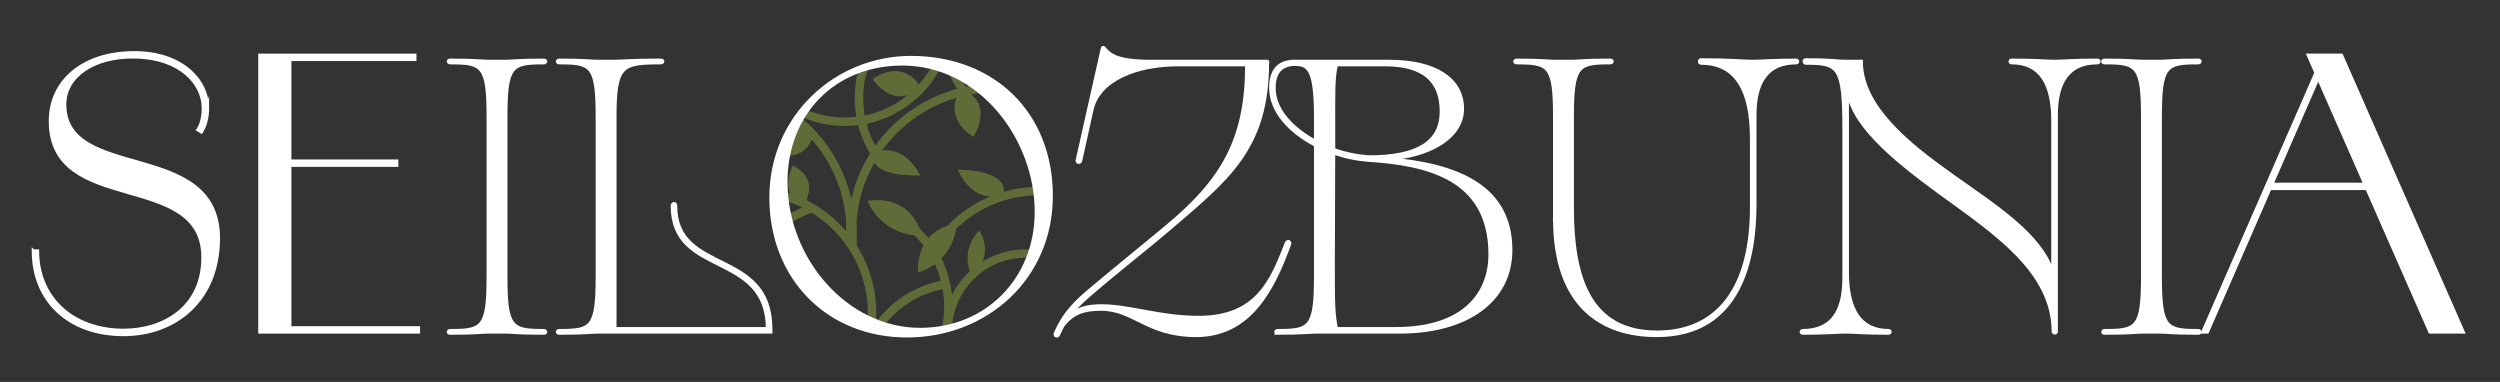 <svg viewBox="0 0 1622.67 247.91" version="1.1" xmlns="http://www.w3.org/2000/svg" id="Layer_1">
  
  <rect x="0" y="0" width="1622.67" height="247.91" fill="#333333" stroke="none"/>
  
  <defs>
    <style>
      .st0 {
        fill: #fff;
        stroke: #fff;
        stroke-miterlimit: 10;
        stroke-width: 2px;
      }

      .st1 {
        fill: #606c38;
      }
    </style>
  </defs>
  <path d="M21.59,162.84h2.82c0,29.88,21.88,51.28,55.52,51.52,26.82,0,51.75-15.05,51.75-47.28,0-57.4-99.04-26.11-99.04-88.45,0-26.35,21.64-44.46,54.58-44.46,30.82,0,47.52,18.11,47.52,35.99h-2.82c0-15.76-14.59-32.7-44.46-33.17-26.58-.47-45.4,12.47-45.4,30.82,0,50.81,99.74,21.88,99.74,86.81,0,40.23-27.99,62.58-61.63,62.58-35.52,0-58.58-22.11-58.58-54.34v-.02ZM134.75,70.16c0,6.82-1.88,12.23-4,15.53l-2.35-1.41c2.12-3.29,3.53-7.76,3.53-14.11h2.82Z" class="st0"></path>
  <path d="M168.62,35.81h19.53v179.73h-19.53V35.81ZM175.92,35.81h93.39v2.82h-93.39v-2.82ZM175.92,104.5h81.63v2.82h-81.63v-2.82h0ZM175.92,212.72h95.75v2.82h-95.75v-2.82h0Z" class="st0"></path>
  <path d="M292.21,216.29c-1.76,0-1.51-1.76,0-1.76,20.84,0,24.61-1.51,24.61-35.15v-103.44c0-33.64-3.77-35.15-24.61-35.15-1.51,0-1.76-1.76,0-1.76,17.07,0,20.09.75,24.86.75h11.05c4.77,0,7.78-.75,24.86-.75,1.76,0,1.51,1.76,0,1.76-20.84,0-24.61,1.51-24.61,35.15v103.44c0,33.64,3.77,35.15,24.61,35.15,1.51,0,1.76,1.76,0,1.76-17.07,0-20.09-.75-24.86-.75h-11.05c-4.77,0-7.78.75-24.86.75h0Z" class="st0"></path>
  <path d="M363.01,216.29c-1.76,0-1.51-1.76,0-1.76,20.84,0,24.61-1.51,24.61-35.15v-103.44c0-33.64-3.77-35.15-24.61-35.15-1.51,0-1.76-1.76,0-1.76,17.07,0,20.09.75,24.86.75h11.05c5.77,0,9.29-.75,29.88-.75,2.01,0,1.76,1.76,0,1.76-25.11,0-29.63,1.51-29.63,35.15v137.34h98.92c-.25-50.72-61.76-32.89-61.76-79.59,0-2.01,2.26-2.26,2.26,0,0,44.94,61.51,27.12,61.76,79.59v2.26h-112.48c-4.77,0-7.78.75-24.86.75h0Z" class="st0"></path>
  <g>
    <path d="M592.89,37.22c-49.34,0-89.48,40.12-89.48,89.44s40.14,89.44,89.48,89.44,89.48-40.12,89.48-89.44-40.14-89.44-89.48-89.44ZM673.28,162.38c-2.51-.35-5.04-.54-7.55-.54-10,0-19.69,2.75-28.09,7.96,2.03-4.42,3.16-11.29-1.86-19.95l-.14-.25-.21.19c-.11.1-11.19,10.42-6.09,26.27v.09c-.52.48-.95.9-1.36,1.31-4.11,4.11-7.49,8.79-10.06,13.93v-.02c-.88-8.26-3.15-16.17-6.76-23.53v-.28c4.92-5.1,8.14-11.52,9.56-19.1,4.42-4.3,9.34-8.06,14.62-11.17,5-2.94,10.36-5.31,15.92-7.05,1.61-.5,3.26-.96,4.9-1.35,5.48-1.31,11.11-2.02,16.74-2.11,1.82,1.52,4.61,3.5,7.84,4.66-.59,10.96-3.2,21.39-7.46,30.93h0ZM680.53,118.92c-1.86.44-3.7,1.24-5.49,2.39-7.89-.09-15.78.96-23.37,3.11l-.1-.51c.09-1.61-.26-3.71-1.99-5.82-3.97-4.86-13.27-7.58-27.65-8.08h-.35l.13.32s1.72,4.37,5.28,8.63c3.14,3.75,8.37,8.18,15.76,8.56-3.51,1.45-6.93,3.15-10.18,5.07-6.46,3.8-12.38,8.48-17.59,13.91-3.46,1.17-8.37,3.53-12.32,8.12-.63-.77-1.28-1.53-1.94-2.27-1.21-1.35-2.48-2.67-3.79-3.91-.95-2.38-2.16-4.62-3.59-6.66-4.56-6.51-13.47-13.79-29.98-11.49l-.29.04.1.27c.07.2,7.48,19.71,30.25,22.06,2.04,1.97,3.94,4.08,5.69,6.29v1.03c-2.33,4.65-3.48,10.23-3.38,16.62v.29l.29-.07s5.19-1.27,10.78-5.42c1.41,3.02,2.57,6.19,3.5,9.41v1.54c-14.93,3.15-28.63,11.24-38.63,22.86-.94,1.09-1.85,2.23-2.73,3.39l-.21-3.5c0-.21,0-.42.01-.63v-.2c0-.37.01-.73.01-1.1,0-11.05-2.17-21.78-6.44-31.87-1.74-4.11-3.83-8.1-6.21-11.86.03-.22.04-.45.02-.67-.03-.33-.05-.67-.08-1v-15c.78-9.55,3.06-18.83,6.8-27.67,1.35-3.2,2.91-6.34,4.62-9.36l.29.1c2.45,4.03,9.58,8.41,29.15,8.03h.35l-.15-.33c-.08-.18-8.31-17.91-24.5-15.85,2.87-4.01,6.11-7.82,9.63-11.34,8.31-8.31,17.99-14.83,28.76-19.38,3.19-1.35,6.48-2.52,9.8-3.49-4.56,12.83,4.76,21.29,10.77,25.22l.19.13.13-.19c.12-.17,11.24-17.38-1.56-27.38,5.2-.92,10.54-1.38,15.88-1.38,1.3,0,2.64.03,3.98.09,16.94,14.56,28.29,35.44,30.35,58.94h0ZM514.85,107.52l-.2-.11-.11.2s-1.5,2.79-2.37,6.43c-1.1,4.55-.78,8.53.9,11.55-1.26-.43-2.53-.82-3.79-1.18-.73-.76-2.18-2.13-4.19-3.37.43-6.86,1.66-13.51,3.58-19.86,6.38.32,14.53-1.31,18.21-10.59,2.79,3.17,5.38,6.55,7.69,10.06,2.18,3.31,4.16,6.8,5.88,10.38.65,1.35,1.27,2.72,1.85,4.08,3.81,8.99,6.1,18.44,6.84,28.17v6.77c-1.4-1.64-2.88-3.24-4.4-4.77-6.28-6.28-13.46-11.45-21.33-15.38,2.05-4.54,5.02-15.36-8.57-22.39h.01ZM505,130.41c.5-.33.99-.69,1.45-1.1,3.44.91,6.85,2.08,10.13,3.47,1.37.58,2.74,1.21,4.09,1.87-5.03,2.16-9.82,4.94-14.25,8.25-.76-4.07-1.25-8.25-1.43-12.5h0ZM517.5,81.37c.42.36.83.71,1.22,1.05-.61-.05-1.21-.06-1.8-.06.19-.33.39-.66.59-.99h-.01ZM547.36,112.99c-.62-1.47-1.29-2.95-2-4.41-2.31-4.79-5.04-9.4-8.11-13.72-2.88-4.05-6.13-7.94-9.66-11.55-.07-.08-.14-.15-.21-.21l-.22-.23c-.12-.12-.24-.25-.36-.37-1.94-1.94-4.06-3.87-6.3-5.75.14-.2.27-.4.41-.59.06.03.12.05.17.08,8.07,3.41,16.63,5.25,25.43,5.48,3.5.09,7.04-.08,10.49-.51.72,2.78,1.62,5.54,2.68,8.21,1.38,3.49,3.06,6.88,4.99,10.1v.24c-2.61,4.2-4.92,8.65-6.86,13.23-2.22,5.25-3.98,10.72-5.22,16.26-1.24-5.54-3-11-5.22-16.26h-.01ZM613.99,41.28l.05.18c.05.19.1.38.15.57l.11.41c.05.2.11.39.17.59l.12.39c.06.2.12.4.18.6l.12.36c.07.21.13.42.2.62l.11.33c.07.22.15.44.23.65l.1.27c.08.23.17.47.26.7l.08.2c.1.26.2.51.32.82.74,1.84,1.6,3.66,2.56,5.43.14.27.29.53.46.84l.04.06c.14.25.29.5.43.74l.08.15c.14.24.28.47.43.71l.11.17c.14.23.28.45.43.68l.12.19c.14.22.29.44.44.66l.04.06c-4.22,1.13-8.41,2.57-12.46,4.28-11.42,4.83-21.68,11.74-30.5,20.55-3.75,3.74-7.19,7.8-10.24,12.06-2.16-3.95-3.9-8.12-5.19-12.43v-1.93c4.31-.92,8.56-2.24,12.63-3.96,8.34-3.52,15.82-8.57,22.25-14.99,5.95-5.95,10.73-12.82,14.2-20.43.66.15,1.32.3,1.98.46h0ZM620.21,43.07c8.22,2.69,15.92,6.56,22.88,11.41-2.46.08-4.92.24-7.33.5-2.91.31-5.84.77-8.71,1.35l-.3-.41c-.14-.19-.27-.38-.4-.57l-.16-.23c-.13-.19-.26-.38-.38-.56l-.16-.24c-.12-.19-.25-.38-.37-.57l-.16-.25c-.12-.19-.23-.38-.35-.57l-.16-.26c-.11-.19-.22-.38-.33-.57l-.16-.27c-.11-.19-.21-.38-.32-.57l-.61-1.13c-.1-.19-.19-.37-.29-.56l-.15-.3c-.09-.18-.18-.37-.27-.56l-.15-.31c-.09-.19-.17-.37-.26-.56l-.15-.32c-.08-.18-.16-.37-.24-.55l-.14-.33c-.08-.18-.15-.37-.23-.55l-.14-.34c-.07-.18-.14-.37-.22-.55l-.13-.35c-.07-.18-.14-.36-.2-.55l-.13-.36c-.06-.18-.13-.36-.19-.54l-.1-.31v-.02ZM606.46,39.77c-2.63,5.46-6.01,10.51-10.06,15.02-2.85-4.07-12.69-15.03-29.84-3.68l-.19.13.13.19c.1.16,9.99,14.91,22.74,10.22-4.78,3.93-10.09,7.14-15.8,9.56-3.93,1.66-8.04,2.93-12.2,3.78-.45-2.55-.74-5.14-.88-7.73v-7.25c.17-3.09.56-6.16,1.16-9.15.46-1.56.93-3.15,1.4-4.7.24-.8.48-1.61.72-2.42,9.16-3.24,19.01-5.01,29.26-5.01,4.61,0,9.14.36,13.57,1.05h0ZM556.92,46.42c-.27,1.07-.52,2.13-.72,3.12l-.15.52c-.08.27-.11.55-.1.78-.78,4.2-1.17,8.51-1.17,12.82,0,4.08.36,8.18,1.06,12.18-5.1.59-10.35.57-15.42-.05-1.06-.13-2.14-.29-3.19-.47-4.39-.76-8.73-2-12.91-3.68,8.67-10.78,19.83-19.49,32.6-25.23h0ZM507.74,148.81c5.74-4.65,12.18-8.26,19.16-10.71,5.05,3.11,9.76,6.83,13.99,11.06,7.02,7.02,12.54,15.19,16.39,24.29.46,1.09.91,2.22,1.33,3.36,1.17,3.19,2.14,6.48,2.87,9.79,1.2,5.4,1.8,10.98,1.8,16.59v1.22c0,.29-.01.58-.02.87v.11c-.04,1.24-.14,2.55-.3,3.97-27.01-9.8-47.9-32.46-55.21-60.55h0ZM572.99,212.33c.92-1.23,1.86-2.42,2.83-3.54,1.37-1.59,2.84-3.14,4.39-4.62,8.83-8.42,19.77-14.14,31.66-16.55.65,3.73.97,7.53.97,11.32,0,4.61-.5,9.22-1.47,13.7-5.96,1.28-12.14,1.96-18.48,1.96-6.84,0-13.5-.79-19.9-2.27ZM618.02,210.94c.98-11.16,5.86-21.64,13.83-29.6,9.05-9.05,21.08-14.03,33.88-14.03,1.65,0,3.34.09,5.02.27-10.94,20.71-29.91,36.55-52.73,43.36h0Z" class="st1"></path>
    <path d="M500.35,128.17c0-52.47,42.18-90.89,90.89-90.89,53.73,0,91.14,36.41,91.14,89.88s-42.43,90.89-93.65,90.89-88.38-37.41-88.38-89.88h0ZM672.59,137.46c0-47.7-36.41-95.91-86.87-95.91-44.44,0-75.57,32.14-75.57,76.58,0,50.21,39.17,95.66,87.12,95.66,42.68,0,75.32-32.14,75.32-76.33Z" class="st0"></path>
  </g>
  <path d="M684.89,216.54c4.27-9.79,9.29-17.07,21.09-27.12,19.33-16.32,36.91-30.38,52.22-43.18,35.15-29.38,50.97-55.74,50.97-104.2h-44.69c-26.36,0-51.47,9.54-55.74,29.38l-7.28,32.89c-.5,1.76-2.76,1.26-2.26-.5l16.32-72.56c0-.5.75-.75,1.26,0,3.26,4.02,7.78,8.54,30.13,8.54h75.57c.5,0,.5.5.25.75,0,55.49-25.61,75.32-62.77,107.21-14.31,12.3-34.15,27.62-52.73,43.69-5.77,5.02-10.04,9.29-13.06,13.31,5.02-4.02,10.55-6.28,20.59-6.28,18.33,0,38.16,7.53,63.27,7.53,38.67,0,47.71-25.11,56.74-47.95,1-2.51,3.01-1,2.26.5-10.29,28.12-25.11,59.25-60.76,59.25-31.64,0-40.42-17.07-61.51-17.07-11.3,0-18.08,2.26-24.61,10.29-1,1.76-2.01,3.77-3.01,6.03,0,1.26-2.76,1.76-2.26-.5h0Z" class="st0"></path>
  <path d="M829.25,216.29c-1.76,0-1.51-1.76,0-1.76,20.84,0,24.61-1.51,24.61-35.15v-85.11c-16.82-8.79-29.12-22.09-29.12-37.16,0-11.05,4.77-16.82,14.31-17.32h62.77c29.12,0,47.45,11.05,47.45,30.88s-24.35,31.38-48.71,32.39c46.95,3.77,80.09,18.83,80.09,59.25,0,32.64-28.12,53.23-72.31,53.23h-54.23c-4.77,0-7.78.75-24.86.75h0ZM853.86,91.76v-15.82c0-33.64-5.52-34.15-14.81-34.15-7.78.75-12.05,5.52-12.05,15.31,0,14.06,11.55,26.36,26.87,34.65h-.01ZM865.66,99.29l-.25,69.04c0,29.38,0,34.4,2.01,44.94h38.66c43.19,0,61.01-21.84,61.01-48.21,0-50.21-42.18-58.5-78.34-61.01-7.78-.5-15.31-2.01-23.1-4.77h0ZM888.76,101.8c31.38,0,46.7-9.54,46.7-29.38s-11.3-30.38-36.66-30.38h-31.38c-2.01,8.29-1.76,18.83-1.76,36.91v18.08c7.53,2.76,15.32,4.27,23.1,4.77Z" class="st0"></path>
  <path d="M1009.02,141.97v-66.03c0-33.64-3.77-35.15-24.6-35.15-1.51,0-1.76-1.76,0-1.76,17.07,0,20.09.75,24.86.75h11.05c4.77,0,7.78-.75,24.86-.75,1.76,0,1.51,1.76,0,1.76-20.84,0-24.61,1.51-24.61,35.15v59c0,45.44,11.3,80.59,54.98,80.59,38.92,0,61.26-27.87,61.26-80.84v-44.69c0-30.63-9.54-48.96-32.64-48.96-1.51,0-1.51-2.26,0-2.26,18.83,0,27.62,1,32.89,1h1.76c4.27,0,11.55-.75,26.87-.75,1.51,0,1.51,1.76,0,1.76-18.58,0-26.61,12.55-26.61,33.9v58c0,33.9-8.54,85.11-63.77,85.11-35.15,0-66.28-18.58-66.28-75.82h-.02Z" class="st0"></path>
  <path d="M1170.21,216.29c-1.51,0-1.51-1.76,0-1.76,18.83,0,26.61-12.55,26.61-33.89v-97.42c0-40.42-3.77-42.18-24.6-42.18-1.51,0-1.76-2.26,0-2.26,17.07,0,20.09,1,24.86,1h11.05c0,29.12,29.63,53.23,58.25,73.56,28.87,20.59,58,38.67,66.03,63.52v-98.42c0-23.6-7.78-37.66-26.61-37.66-1.51,0-1.51-1.76,0-1.76,15.32,0,22.6.75,26.87.75h1.76c4.27,0,11.55-.75,26.87-.75,1.51,0,1.51,1.76,0,1.76-18.58,0-26.61,12.55-26.61,33.9v140.6c0,1-1.26,1.26-2.01.25,0-39.67-38.16-64.53-74.07-90.64-30.13-22.09-59.51-45.95-59.51-69.8v121.77c0,23.6,8.03,37.66,26.61,37.66,1.51,0,1.51,1.76,0,1.76-15.31,0-22.6-.75-26.86-.75h-1.76c-4.27,0-11.55.75-26.86.75h-.02Z" class="st0"></path>
  <path d="M1366.05,216.29c-1.76,0-1.51-1.76,0-1.76,20.84,0,24.61-1.51,24.61-35.15v-103.44c0-33.64-3.77-35.15-24.61-35.15-1.51,0-1.76-1.76,0-1.76,17.07,0,20.09.75,24.86.75h11.05c4.77,0,7.78-.75,24.86-.75,1.76,0,1.51,1.76,0,1.76-20.84,0-24.6,1.51-24.6,35.15v103.44c0,33.64,3.77,35.15,24.6,35.15,1.51,0,1.76,1.76,0,1.76-17.07,0-20.09-.75-24.86-.75h-11.05c-4.77,0-7.78.75-24.86.75Z" class="st0"></path>
  <path d="M1504.28,44.75l2.12,1.88-73.63,168.91h-3.06l74.57-170.79h0ZM1472.76,119.56h72.69v2.82h-72.69v-2.82ZM1498.17,35.81h21.64l79.04,179.73h-21.64s-79.04-179.73-79.04-179.73Z" class="st0"></path>
</svg>